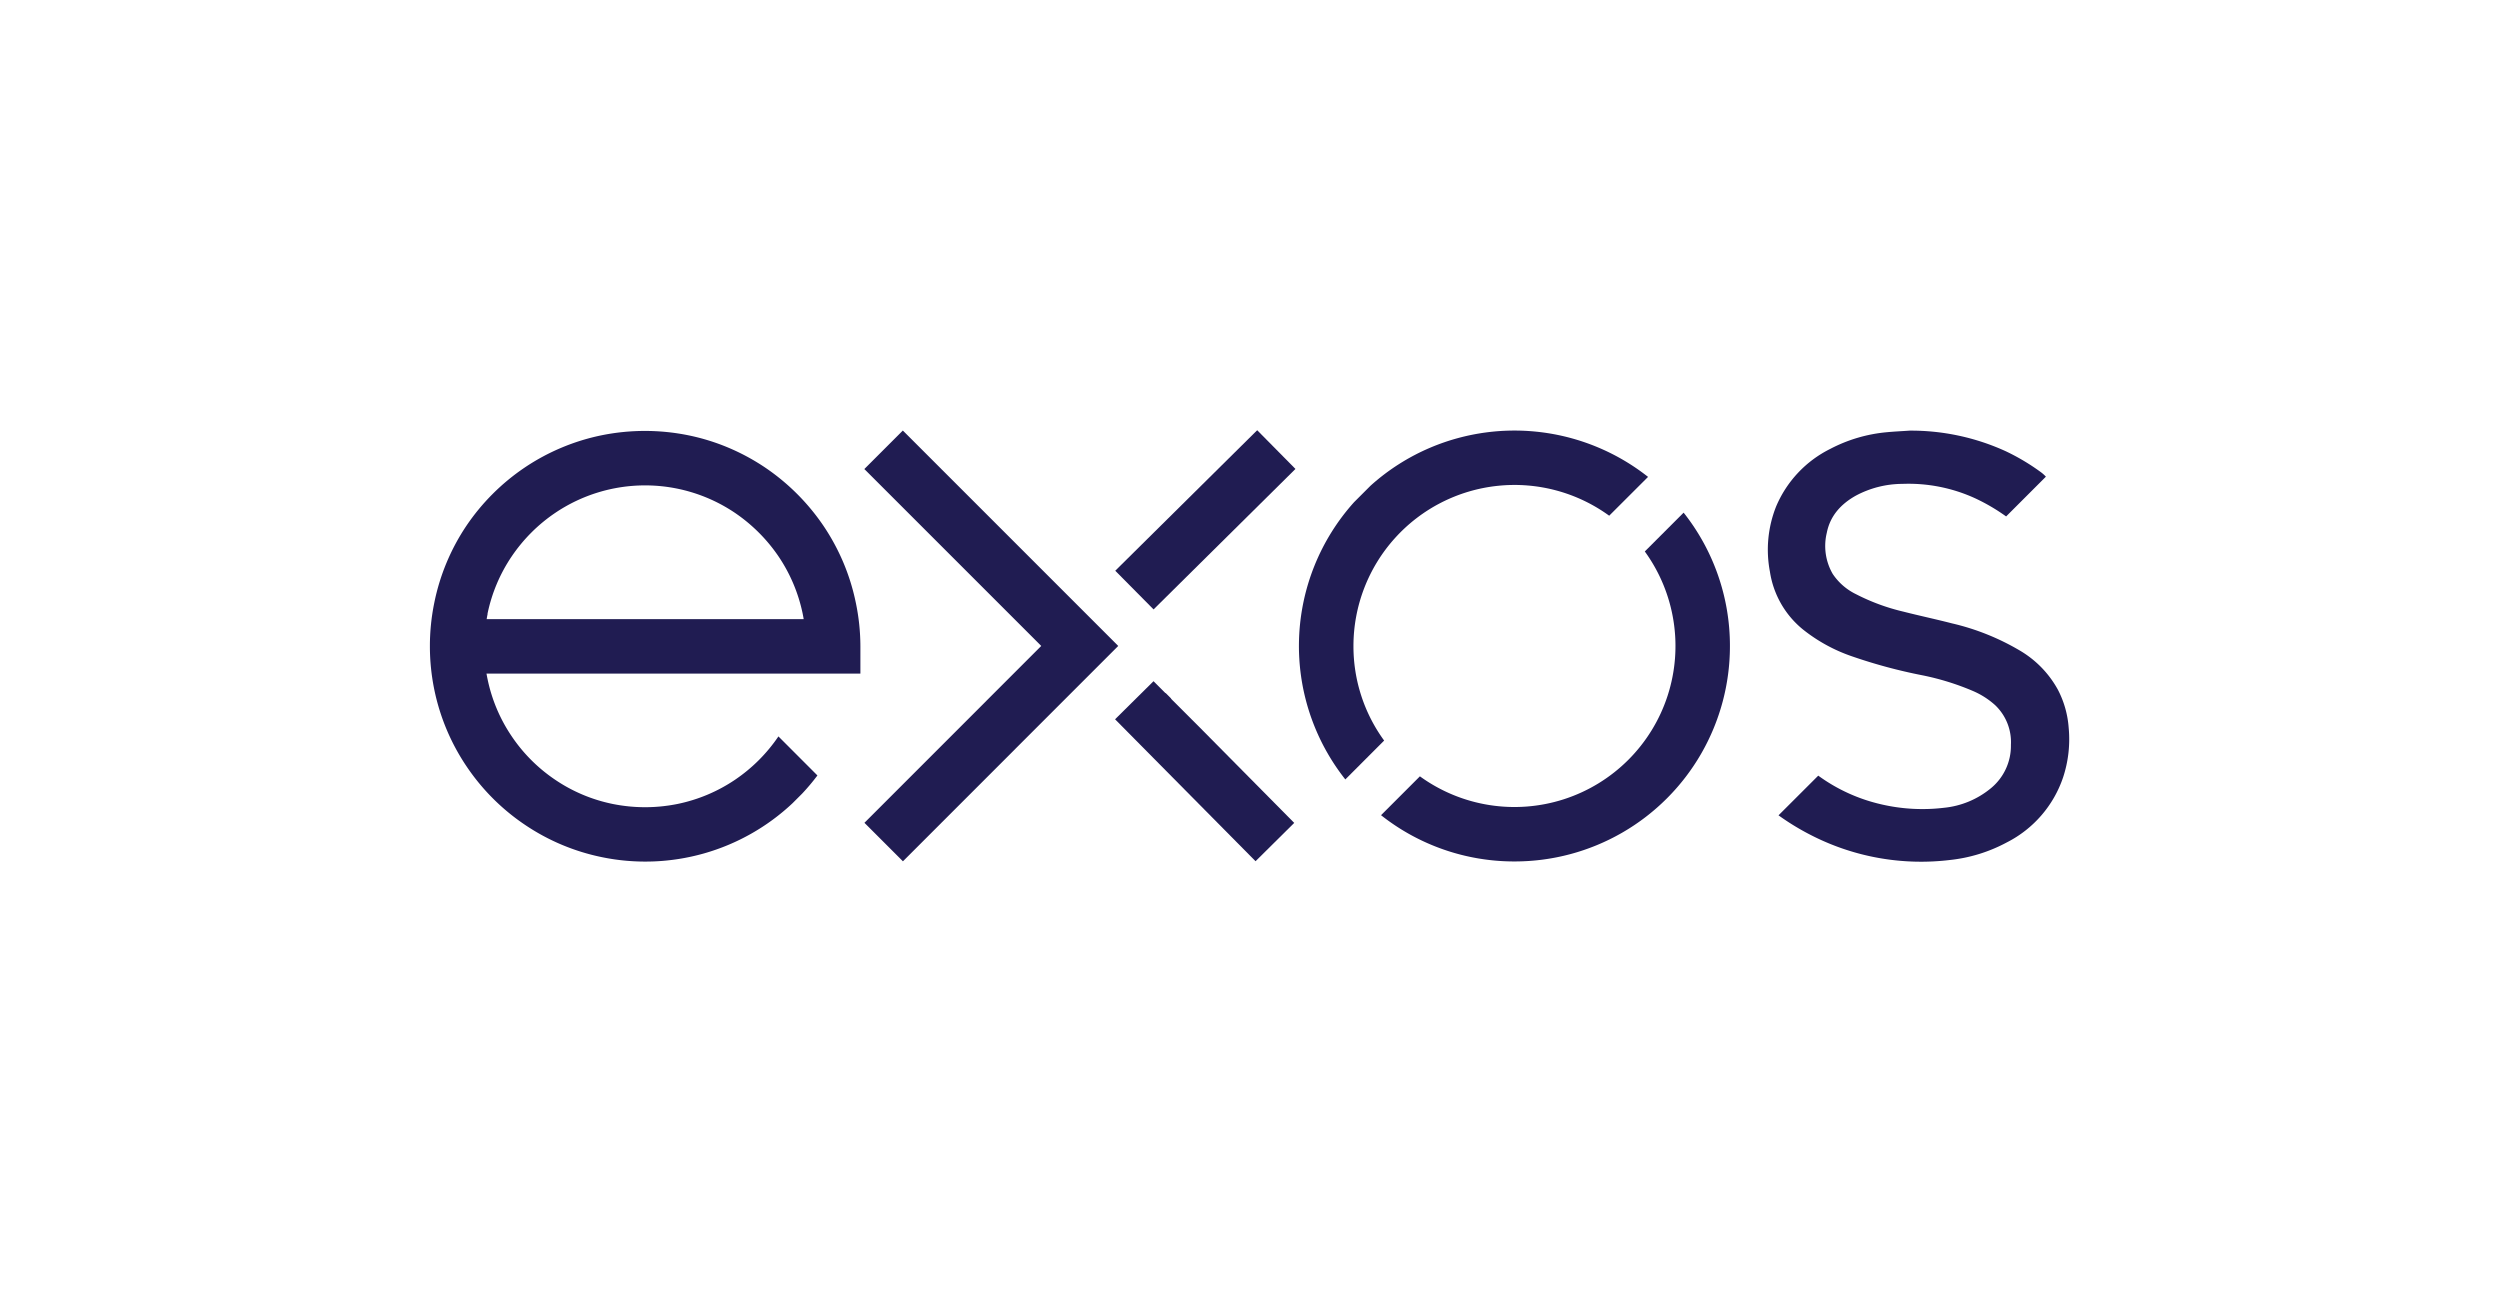 <svg xmlns="http://www.w3.org/2000/svg" viewBox="0 0 547.45 282.98"><defs><style>.cls-1{fill:#201c52;}.cls-2{fill:none;}</style></defs><g id="Layer_2" data-name="Layer 2"><g id="Layer_1-2" data-name="Layer 1"><path class="cls-1" d="M296.38,141.47a35.27,35.27,0,0,1,56-28.54l8.51-8.5A47.25,47.25,0,0,0,313.27,98a47,47,0,0,0-13.16,8.37l-3.56,3.56a47.1,47.1,0,0,0-1.95,60.75l8.5-8.51A35,35,0,0,1,296.38,141.47Z"/><path class="cls-1" d="M378.82,141.47a46.94,46.94,0,0,0-10.14-29.21l-8.5,8.5A35.26,35.26,0,0,1,310.93,170l-8.51,8.51a47,47,0,0,0,29.22,10.13,47.14,47.14,0,0,0,47.18-47.18Z"/><path class="cls-1" d="M450.62,151a22.49,22.49,0,0,0-8.38-8.58,52.55,52.55,0,0,0-14.82-5.92c-3.53-.91-7.11-1.67-10.64-2.57a45.09,45.09,0,0,1-10.36-3.82,12.9,12.9,0,0,1-5.09-4.43,12.22,12.22,0,0,1-1.3-9c.73-3.72,3.09-6.3,6.32-8.12a21.75,21.75,0,0,1,10.24-2.6,35,35,0,0,1,15.87,3.13,42.17,42.17,0,0,1,6.84,4l8.71-8.71a7.8,7.8,0,0,0-1.12-1,47.45,47.45,0,0,0-7.63-4.55,49.89,49.89,0,0,0-21.11-4.53c-1.67.12-3.34.19-5,.35a33.08,33.08,0,0,0-12.36,3.65,24.89,24.89,0,0,0-11.86,12.62,25.62,25.62,0,0,0-1.35,14.28,20.19,20.19,0,0,0,7.18,12.6,35.77,35.77,0,0,0,10.72,5.9,114,114,0,0,0,15.45,4.17,56.69,56.69,0,0,1,11.15,3.46,17.6,17.6,0,0,1,4.79,3.06,11.17,11.17,0,0,1,3.48,8.73,12,12,0,0,1-4.51,9.59,19.05,19.05,0,0,1-10.16,4.18,39.68,39.68,0,0,1-13.65-.74,37.72,37.72,0,0,1-13.87-6.3l-8.7,8.69a55,55,0,0,0,7.8,4.68A52.81,52.81,0,0,0,427,188.32a33.78,33.78,0,0,0,12.43-3.84,24.9,24.9,0,0,0,12.35-14.26A26.66,26.66,0,0,0,453,159.39,21.32,21.32,0,0,0,450.62,151Z"/><polygon class="cls-1" points="197.7 94.28 189.27 102.71 228.01 141.45 189.29 180.18 197.72 188.61 244.87 141.45 197.7 94.28"/><polygon class="cls-1" points="283.68 102.69 279.49 98.45 275.3 94.21 244.22 124.98 252.61 133.45 283.68 102.69"/><polygon class="cls-1" points="256.43 153.01 256.47 152.98 255.25 151.75 255.21 151.79 252.6 149.17 248.41 153.32 244.18 157.51 274.94 188.59 279.18 184.39 283.41 180.2 263.05 159.63 256.43 153.01"/><path class="cls-1" d="M179,169.81l-8.54-8.55a35.54,35.54,0,0,1-9.5,9.49,35.08,35.08,0,0,1-12.59,5.3,35.78,35.78,0,0,1-14.21,0,34.88,34.88,0,0,1-12.59-5.3,35.15,35.15,0,0,1-9.52-9.52,34.88,34.88,0,0,1-5.3-12.59c-.08-.38-.15-.76-.22-1.14h81.88v-6a47.18,47.18,0,0,0-1-9.5,46.62,46.62,0,0,0-2.75-8.86,47.33,47.33,0,0,0-4.34-8,47.78,47.78,0,0,0-12.73-12.73,47.33,47.33,0,0,0-8-4.34,46.62,46.62,0,0,0-8.86-2.75,47.8,47.8,0,0,0-19,0,47.08,47.08,0,0,0-16.87,7.09,47.39,47.39,0,0,0-12.73,12.73A46.86,46.86,0,0,0,95.1,132a47.44,47.44,0,0,0,0,19,46.86,46.86,0,0,0,7.1,16.87,47,47,0,0,0,12.73,12.73,46.86,46.86,0,0,0,16.87,7.1,47.06,47.06,0,0,0,41.75-11.81l2.12-2.12A47.27,47.27,0,0,0,179,169.81Zm-72.25-35.38a35.08,35.08,0,0,1,5.3-12.59,35.76,35.76,0,0,1,4.3-5.21,35.27,35.27,0,0,1,5.22-4.31,35.18,35.18,0,0,1,39.39,0,35.92,35.92,0,0,1,9.52,9.52,35.08,35.08,0,0,1,5.3,12.59c.07.38.15.76.21,1.15H106.57C106.63,135.19,106.7,134.81,106.78,134.43Z"/><rect class="cls-2" width="547.45" height="282.98"/></g></g></svg>